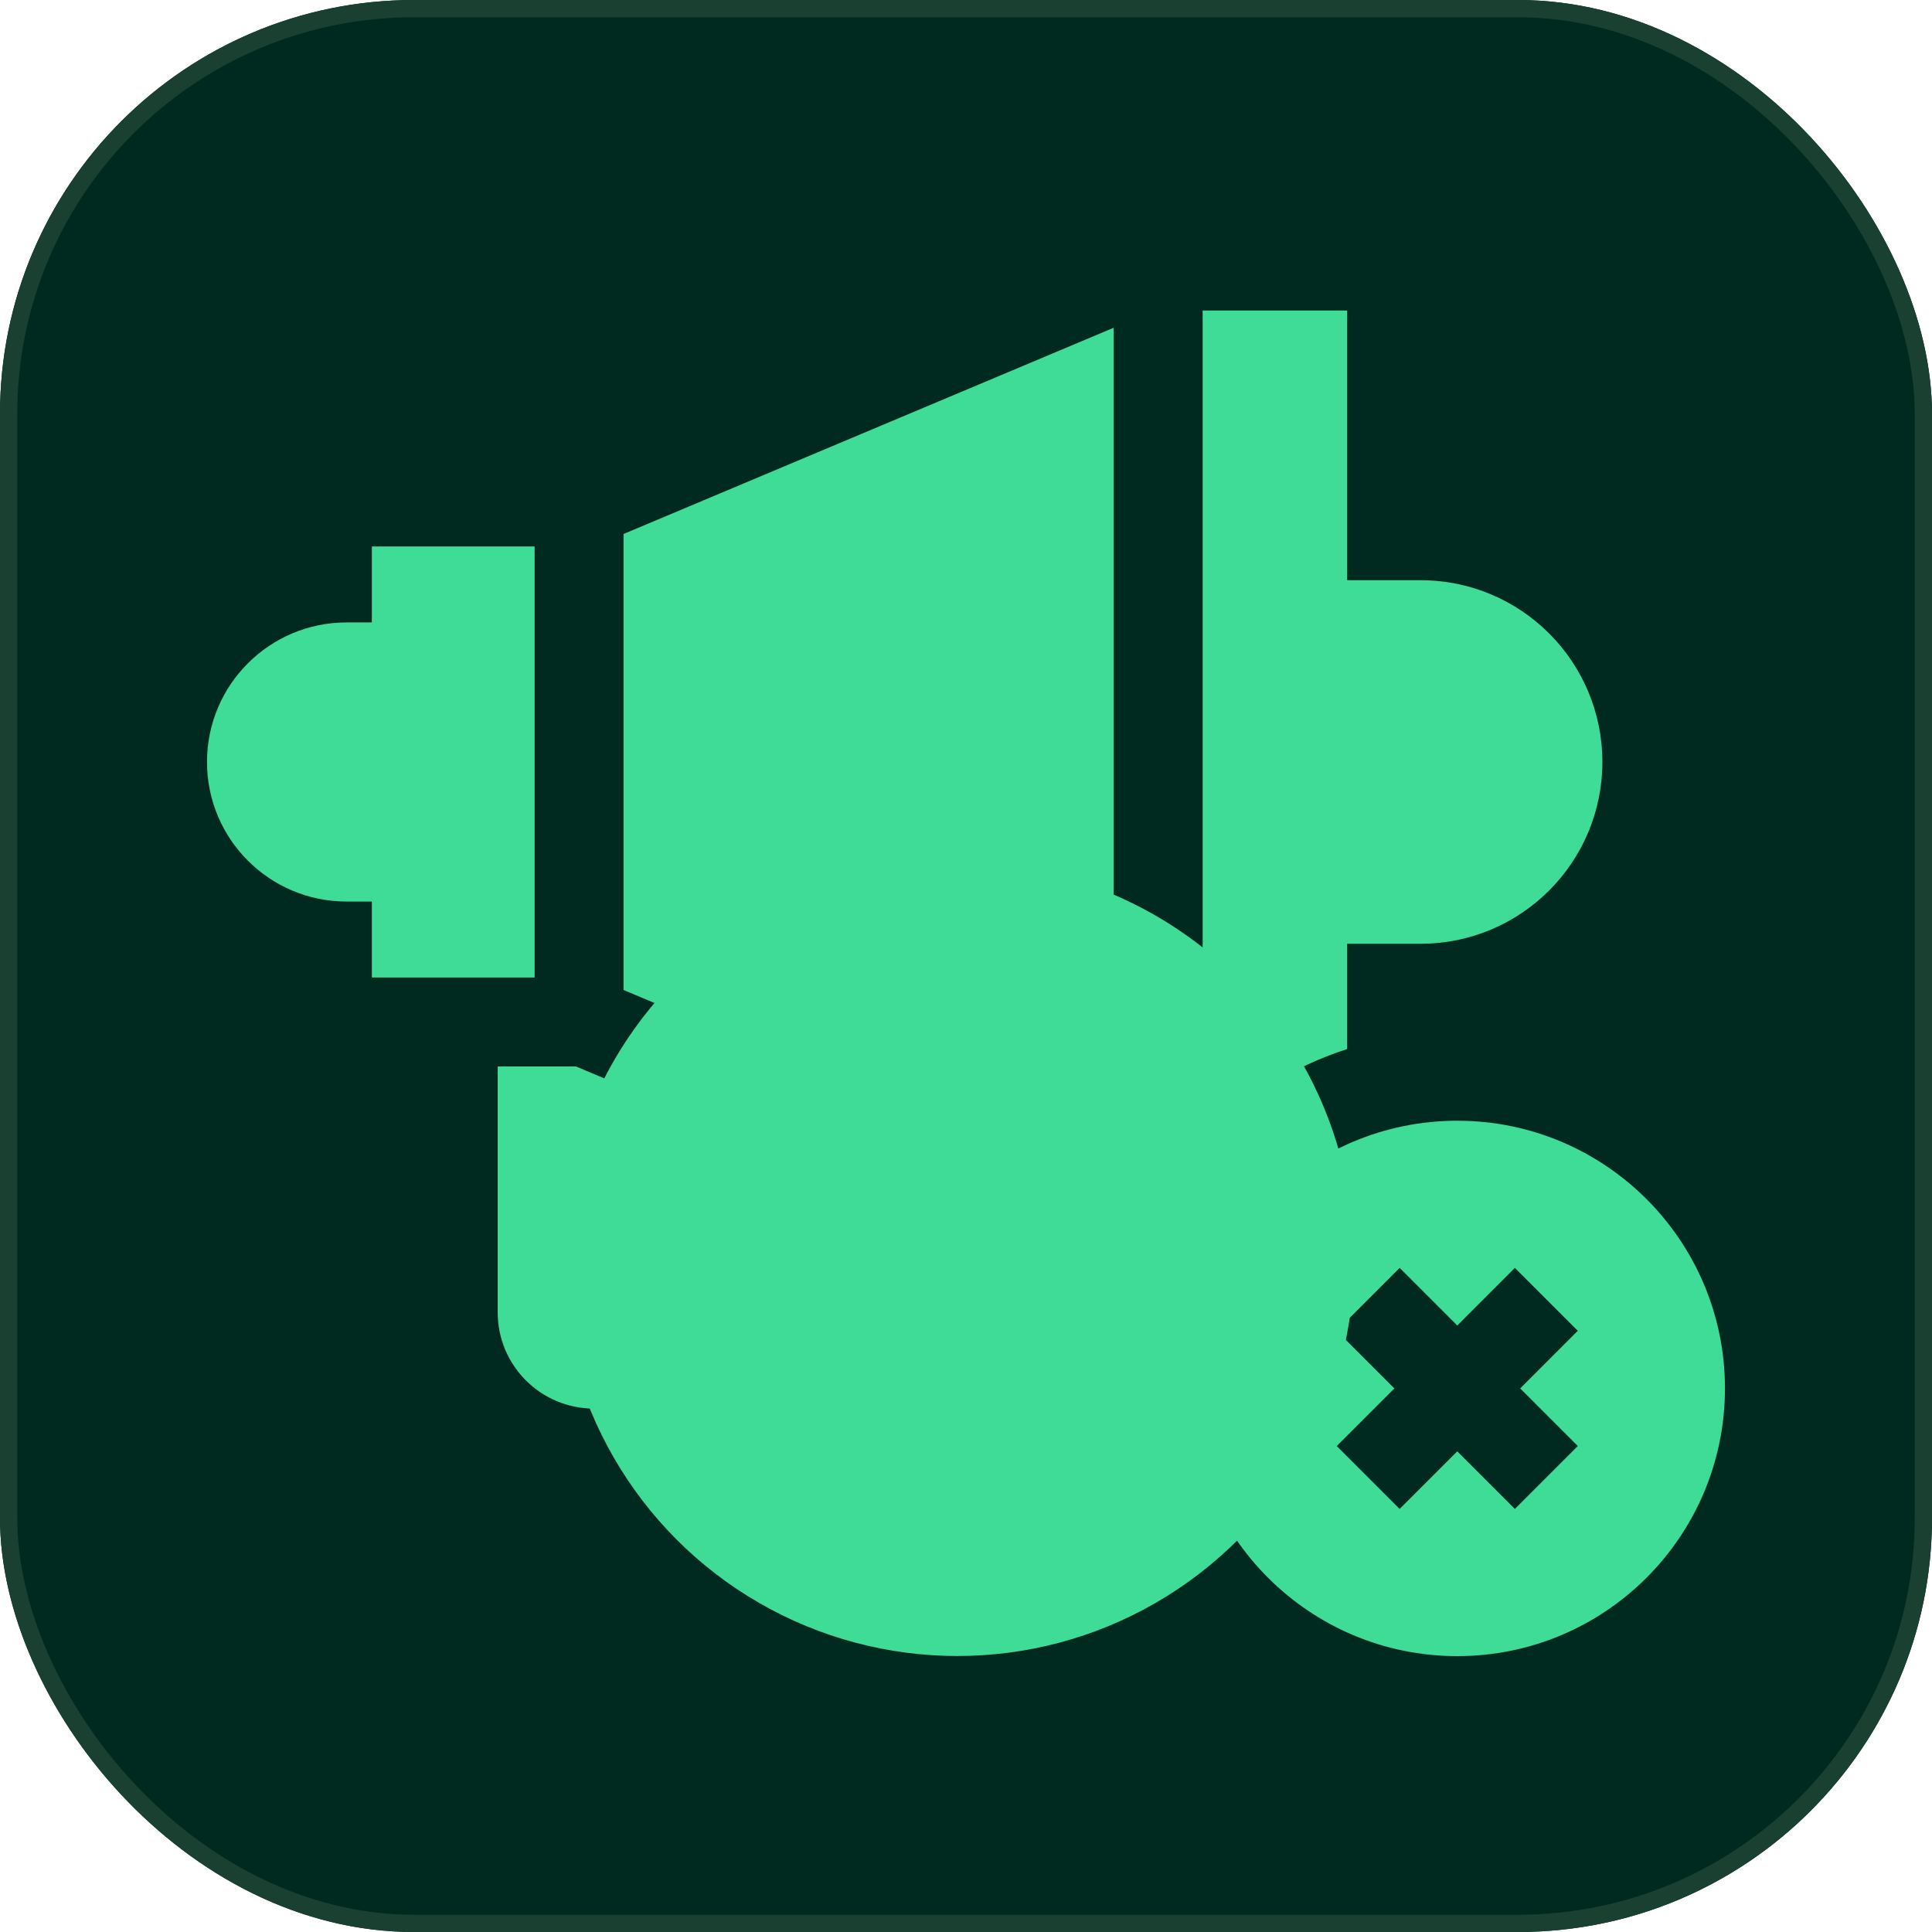 <svg width="112" height="112" viewBox="0 0 112 112" fill="none" xmlns="http://www.w3.org/2000/svg">
<g clip-path="url(#clip0_298_11065)">
<rect width="112" height="112" rx="24" fill="#002A1F"/>
<path d="M36.148 57.39L64.561 69.345V19L36.148 30.956V57.39Z" fill="#3FDC97"/>
<path d="M30.993 56.667V31.679H21.557V36.083H20.09C15.622 36.083 12 39.705 12 44.173C12 48.641 15.622 52.263 20.09 52.263H21.557V56.667H30.993Z" fill="#3FDC97"/>
<path d="M28.852 61.823V76.08C28.852 79.16 31.349 81.657 34.429 81.657C37.509 81.657 40.006 79.16 40.006 76.08V64.608L33.388 61.823H28.852Z" fill="#3FDC97"/>
<path d="M78.095 60.815V54.71H82.354C88.174 54.71 92.891 49.992 92.891 44.173C92.891 38.353 88.174 33.636 82.354 33.636H78.095V18H69.719V66.016C69.767 65.967 69.814 65.918 69.862 65.869C72.21 63.521 75.024 61.808 78.095 60.815Z" fill="#3FDC97"/>
<path d="M84.48 64.97C75.909 64.97 68.961 71.918 68.961 80.488C68.961 89.059 75.909 96.007 84.48 96.007C93.05 96.007 99.998 89.059 99.998 80.488C99.998 71.918 93.05 64.97 84.48 64.97ZM91.466 83.829L87.82 87.475L84.48 84.134L81.139 87.475L77.493 83.829L80.834 80.488L77.493 77.147L81.139 73.501L84.48 76.842L87.82 73.501L91.466 77.147L88.126 80.488L91.466 83.829Z" fill="#3FDC97"/>
<g filter="url(#filter0_f_298_11065)">
<circle cx="55.5" cy="73" r="23" fill="#3FDC97"/>
</g>
</g>
<rect x="0.5" y="0.5" width="111" height="111" rx="23.5" stroke="#1A4031"/>
<defs>
<filter id="filter0_f_298_11065" x="-37.5" y="-20" width="186" height="186" filterUnits="userSpaceOnUse" color-interpolation-filters="sRGB">
<feFlood flood-opacity="0" result="BackgroundImageFix"/>
<feBlend mode="normal" in="SourceGraphic" in2="BackgroundImageFix" result="shape"/>
<feGaussianBlur stdDeviation="35" result="effect1_foregroundBlur_298_11065"/>
</filter>
<clipPath id="clip0_298_11065">
<rect width="112" height="112" rx="24" fill="white"/>
</clipPath>
</defs>
</svg>
